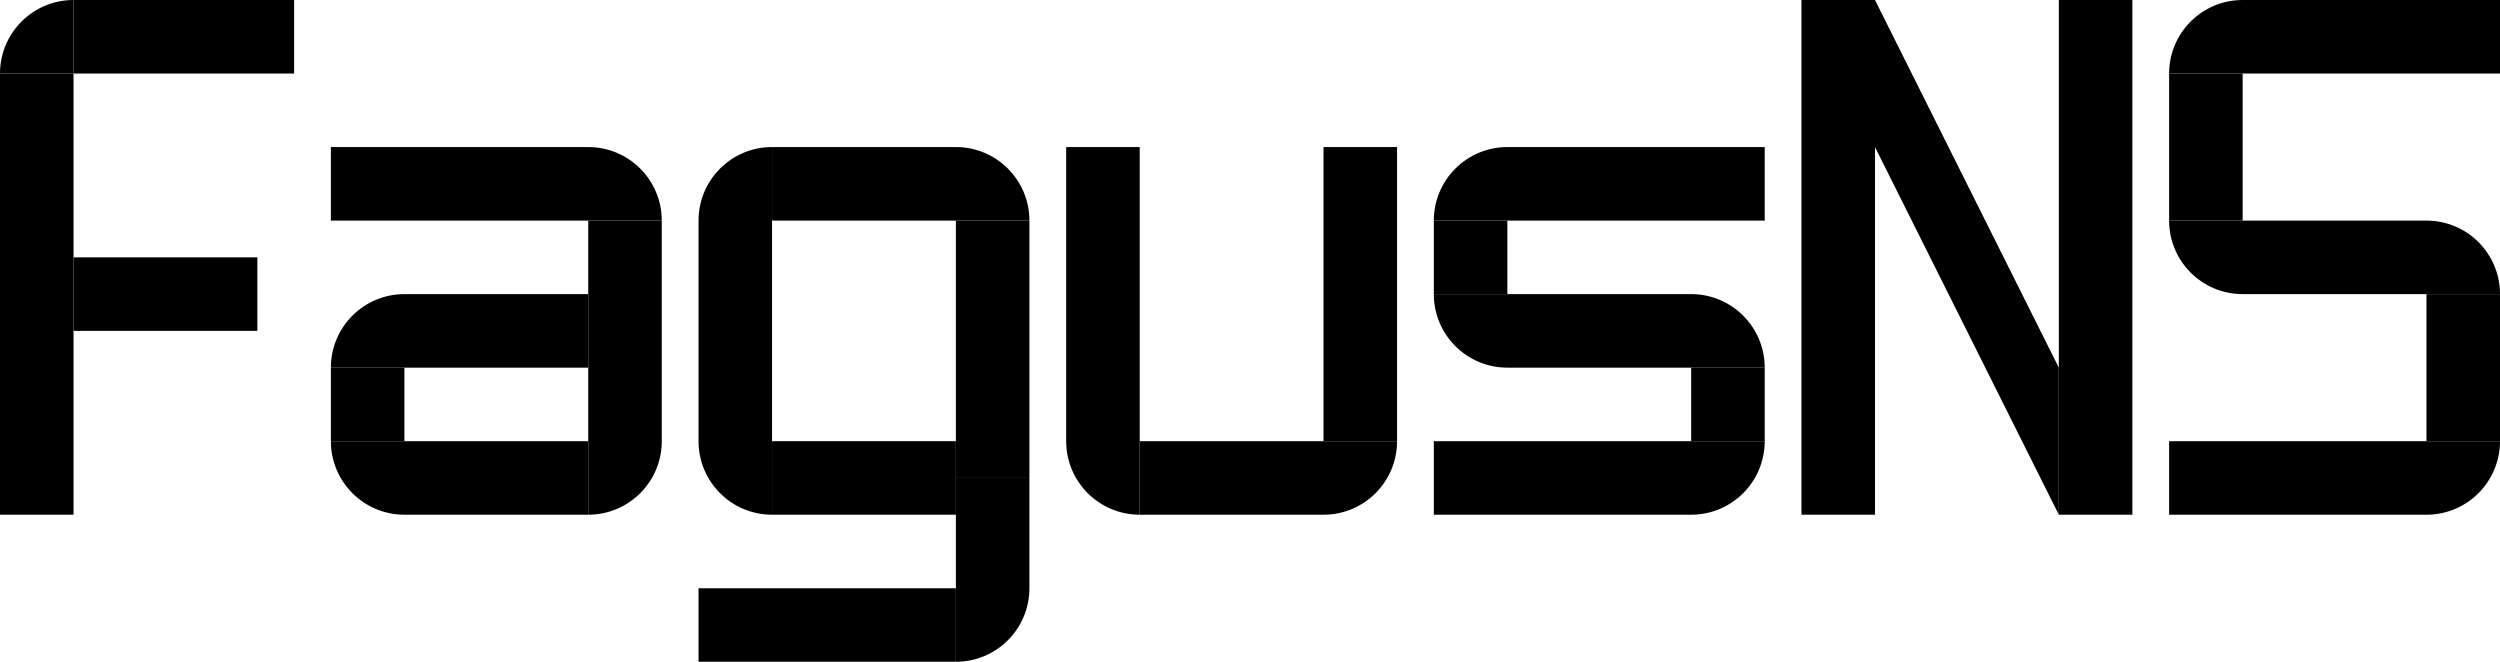 <svg xmlns="http://www.w3.org/2000/svg" width="68" height="18" viewBox="0 0 68 18" fill="none" transform="matrix(1, 0, 0, 1, 0, 0)">
<rect y="2" width="2" height="12" fill="#000000"/>
<path d="M0 2C0 0.895 0.895 0 2 0V0V2H0V2Z" fill="#000000"/>
<rect x="2" width="6" height="2" fill="#000000"/>
<rect x="2" y="7" width="5" height="2" fill="#000000"/>
<path d="M9 4H16C17.105 4 18 4.895 18 6V6H9V4Z" fill="#000000"/>
<path d="M16 6H18V12C18 13.105 17.105 14 16 14V14V6Z" fill="#000000"/>
<path d="M9 12H16V14H11C9.895 14 9 13.105 9 12V12Z" fill="#000000"/>
<rect x="9" y="10" width="2" height="2" fill="#000000"/>
<path d="M9 10C9 8.895 9.895 8 11 8H16V10H9V10Z" fill="#000000"/>
<path d="M19 6C19 4.895 19.895 4 21 4V4V14V14C19.895 14 19 13.105 19 12V6Z" fill="#000000"/>
<path d="M21 4H26C27.105 4 28 4.895 28 6V6H21V4Z" fill="#000000"/>
<rect x="26" y="6" width="2" height="7" fill="#000000"/>
<rect x="21" y="12" width="5" height="2" fill="#000000"/>
<path d="M26 13H28V16C28 17.105 27.105 18 26 18V18V13Z" fill="#000000"/>
<rect x="19" y="16" width="7" height="2" fill="#000000"/>
<path d="M29 4H31V14V14C29.895 14 29 13.105 29 12V4Z" fill="#000000"/>
<path d="M31 12H38V12C38 13.105 37.105 14 36 14H31V12Z" fill="#000000"/>
<rect x="36" y="4" width="2" height="8" fill="#000000"/>
<path d="M39 6C39 4.895 39.895 4 41 4H48V6H39V6Z" fill="#000000"/>
<path d="M39 12H48V12C48 13.105 47.105 14 46 14H39V12Z" fill="#000000"/>
<rect x="46" y="10" width="2" height="2" fill="#000000"/>
<path d="M39 8H46C47.105 8 48 8.895 48 10V10H41C39.895 10 39 9.105 39 8V8Z" fill="#000000"/>
<rect x="39" y="6" width="2" height="2" fill="#000000"/>
<path d="M59 2C59 0.895 59.895 0 61 0H68V2H59V2Z" fill="#000000"/>
<path d="M59 12H68V12C68 13.105 67.105 14 66 14H59V12Z" fill="#000000"/>
<rect x="66" y="8" width="2" height="4" fill="#000000"/>
<path d="M59 6H66C67.105 6 68 6.895 68 8V8H61C59.895 8 59 7.105 59 6V6Z" fill="#000000"/>
<rect x="59" y="2" width="2" height="4" fill="#000000"/>
<rect x="49" width="2" height="14" fill="#000000"/>
<rect x="56" width="2" height="14" fill="#000000"/>
<path d="M56 10L51 0V4L56 14V10Z" fill="#000000"/>
</svg>